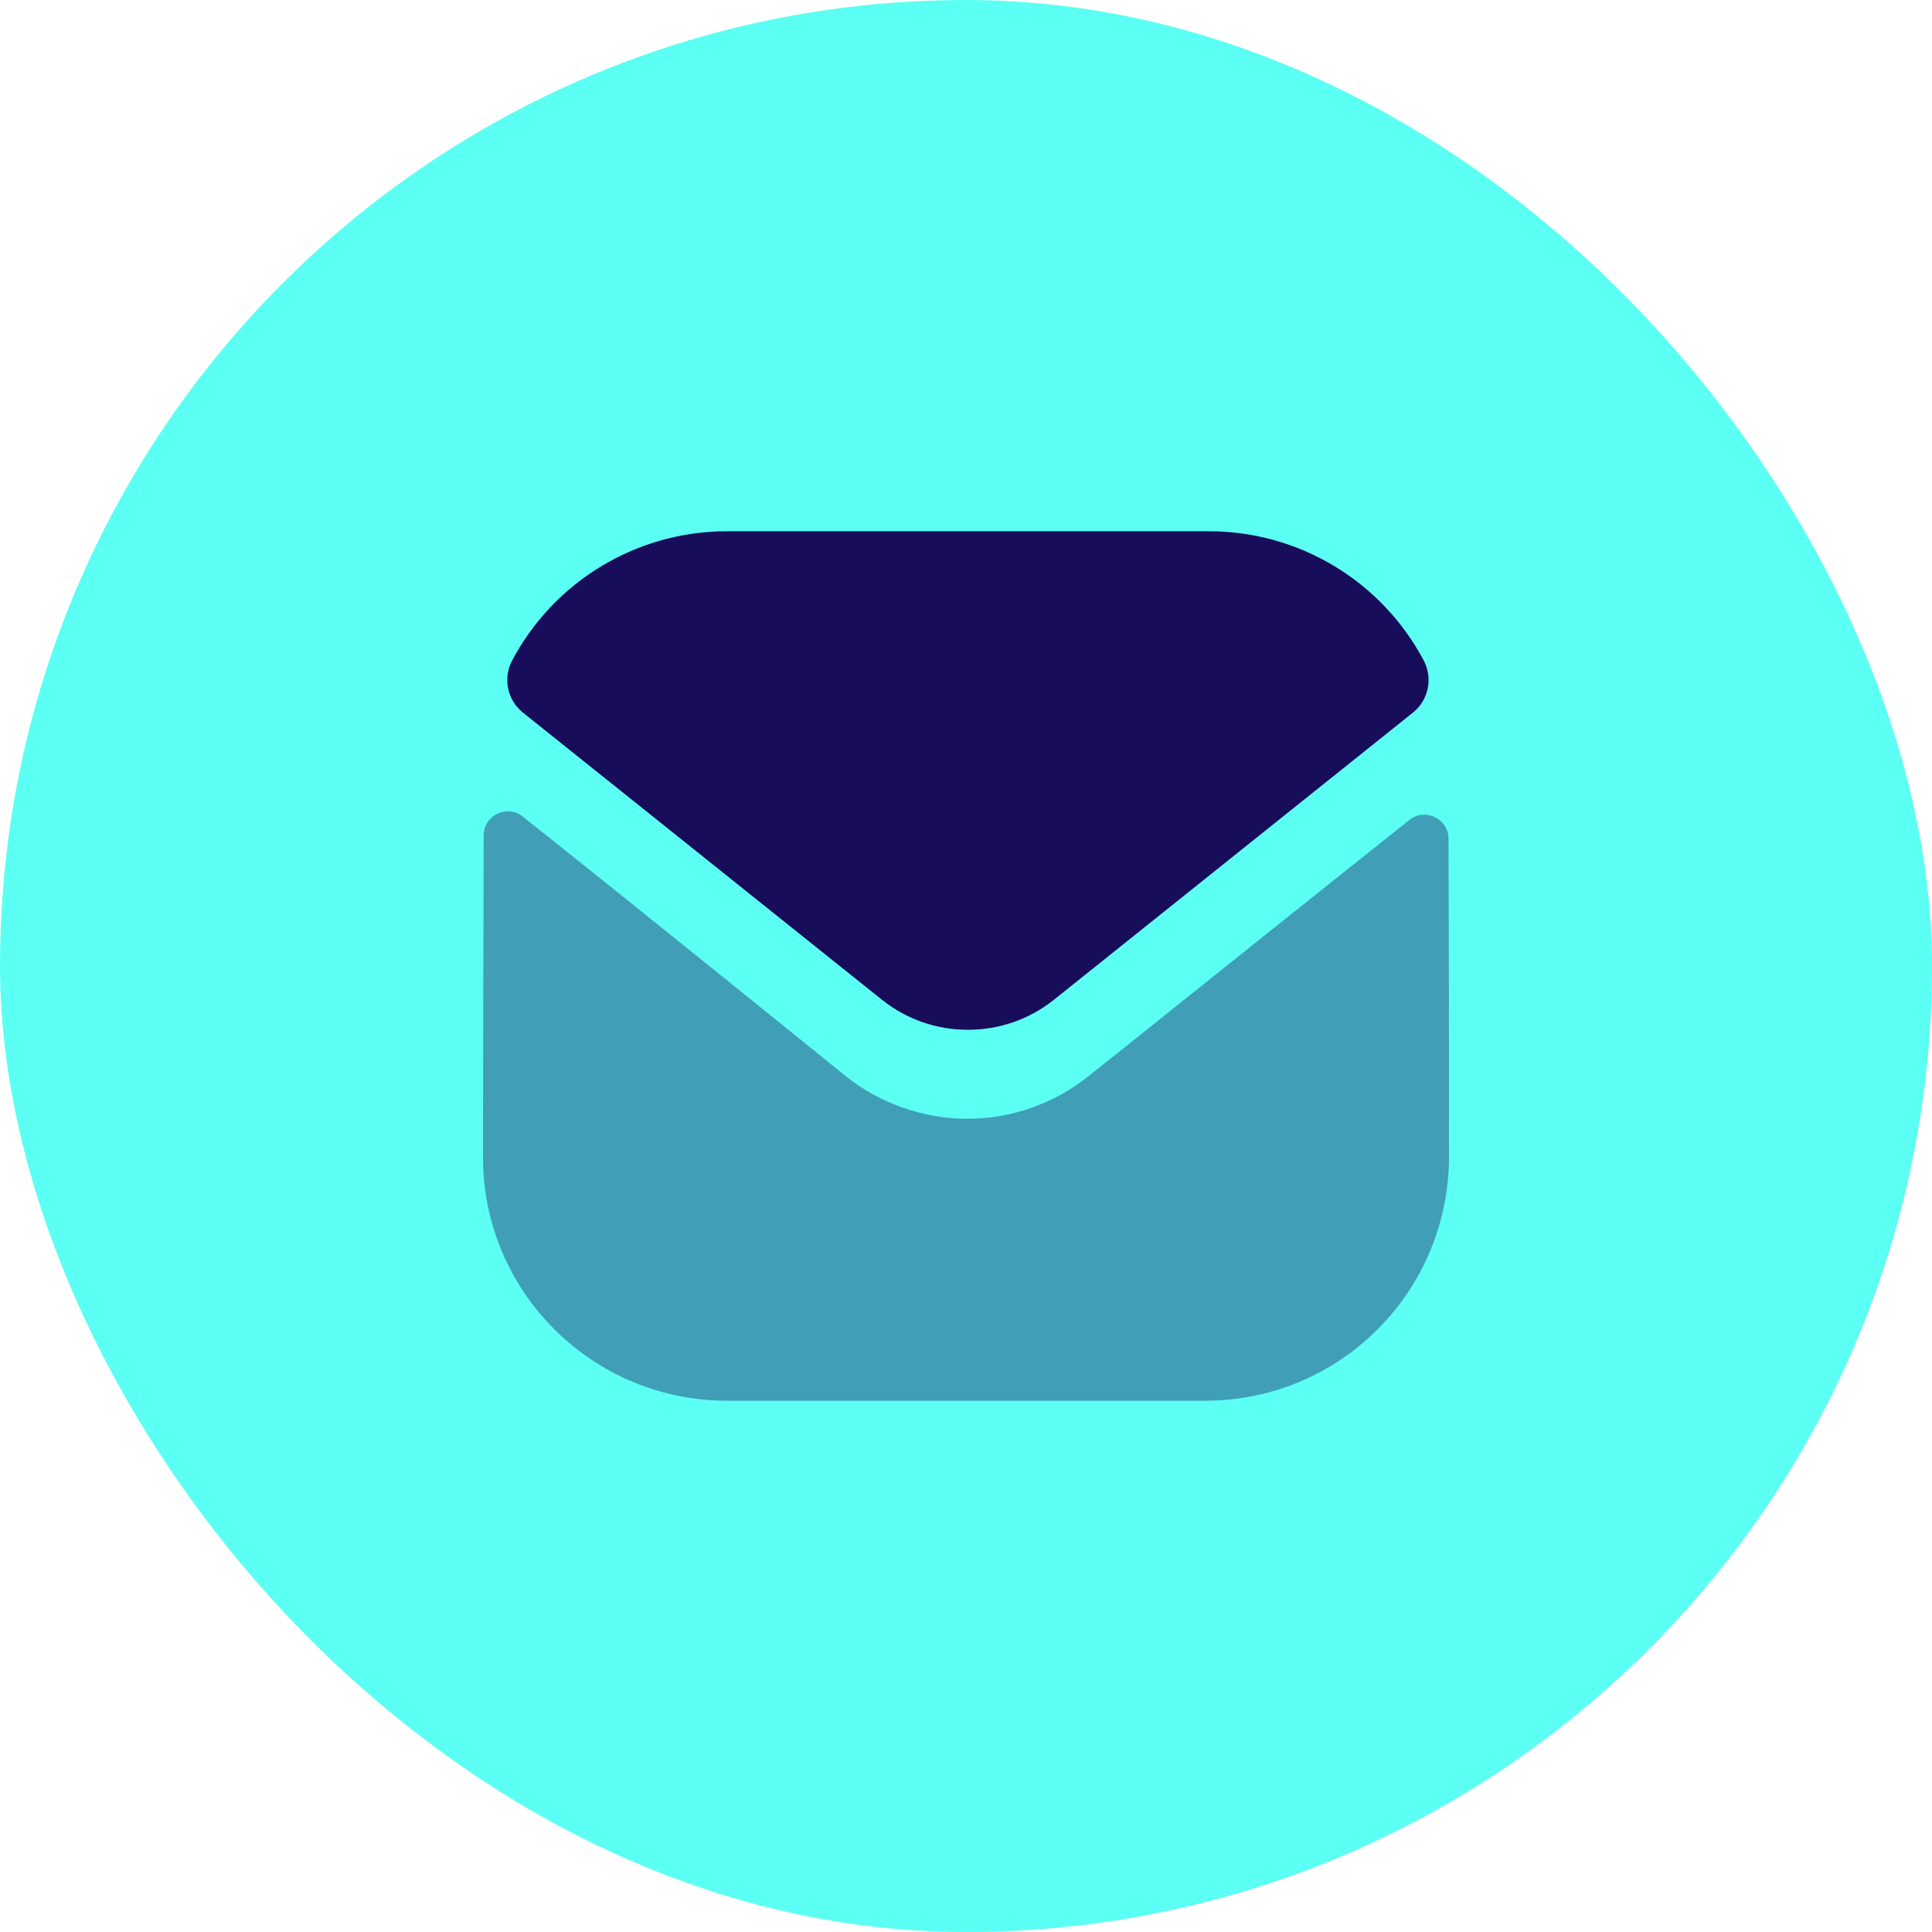 <svg width="40" height="40" viewBox="0 0 40 40" fill="none" xmlns="http://www.w3.org/2000/svg">
<rect width="40" height="40" rx="20" fill="#5CFFF3"/>
<path opacity="0.4" d="M30 23.94C30 26.73 27.76 28.99 24.97 29H24.96H15.05C12.27 29 10 26.75 10 23.96V23.95C10 23.95 10.006 19.524 10.014 17.298C10.015 16.88 10.495 16.646 10.822 16.906C13.198 18.791 17.447 22.228 17.5 22.273C18.21 22.842 19.11 23.163 20.03 23.163C20.95 23.163 21.85 22.842 22.56 22.262C22.613 22.227 26.767 18.893 29.179 16.977C29.507 16.716 29.989 16.95 29.99 17.367C30 19.576 30 23.94 30 23.94Z" fill="#180D5B"/>
<path d="M29.476 13.674C28.61 12.041 26.906 10.999 25.03 10.999H15.05C13.174 10.999 11.47 12.041 10.604 13.674C10.41 14.039 10.502 14.493 10.825 14.752L18.25 20.691C18.77 21.11 19.4 21.32 20.03 21.32C20.034 21.32 20.037 21.32 20.04 21.32C20.043 21.32 20.047 21.32 20.05 21.32C20.68 21.32 21.31 21.11 21.83 20.691L29.255 14.752C29.578 14.493 29.67 14.039 29.476 13.674Z" fill="#180D5B"/>
</svg>

